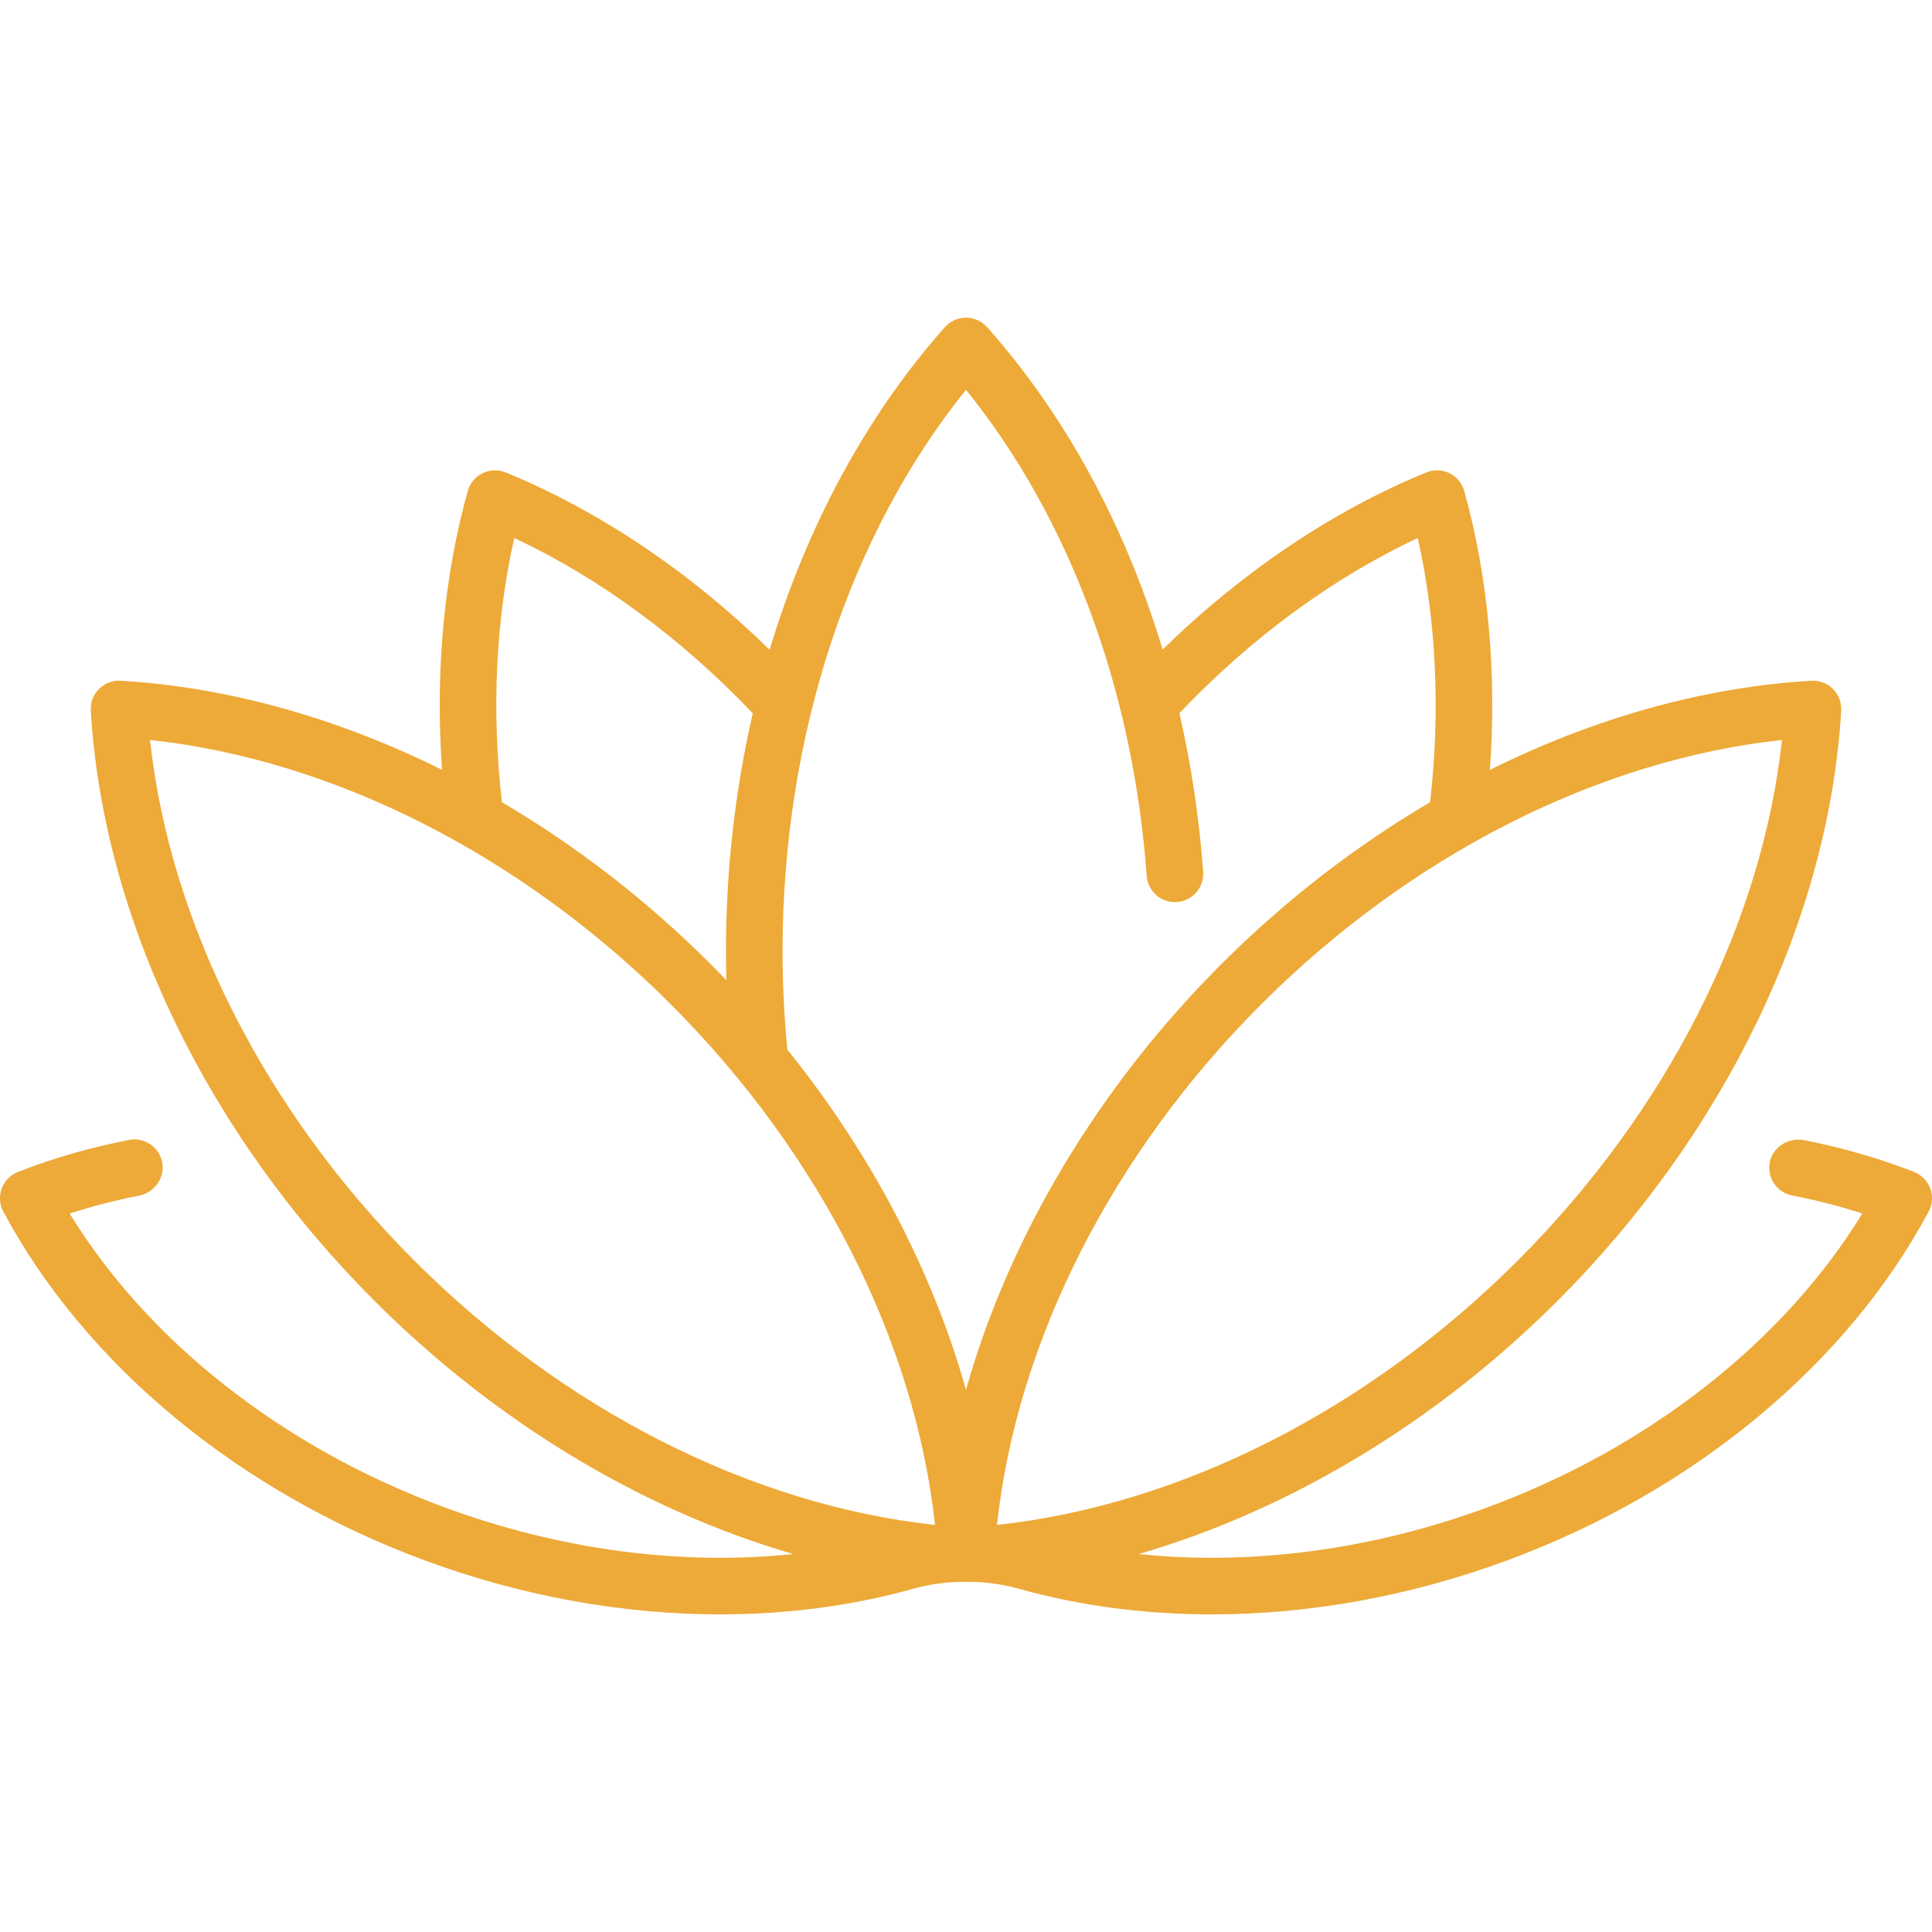 <svg width="58" height="58" viewBox="0 0 58 58" fill="none" xmlns="http://www.w3.org/2000/svg">
<g clip-path="url(#clip0_1901_524)">
<path d="M57.8 35.424C57.705 35.31 57.577 35.226 57.438 35.172C56.407 34.771 55.307 34.454 54.169 34.229C53.709 34.139 53.237 34.412 53.135 34.87C53.031 35.338 53.334 35.798 53.802 35.889C54.525 36.03 55.23 36.211 55.908 36.431C53.549 40.278 49.503 43.462 44.657 45.251C41.178 46.535 37.547 47.004 34.187 46.653C38.702 45.34 43.105 42.705 46.763 39.047C51.797 34.013 54.898 27.567 55.273 21.359C55.283 21.18 55.247 20.998 55.154 20.844C54.986 20.569 54.687 20.417 54.376 20.436C51.147 20.627 47.854 21.557 44.728 23.112C44.938 20.201 44.679 17.342 43.964 14.763C43.924 14.62 43.854 14.484 43.75 14.377C43.498 14.121 43.129 14.055 42.817 14.183C40.002 15.339 37.288 17.167 34.902 19.501C33.793 15.811 32.007 12.499 29.65 9.839C29.551 9.728 29.429 9.637 29.288 9.587C28.95 9.467 28.589 9.57 28.365 9.822C26.006 12.478 24.216 15.812 23.104 19.507C20.722 17.176 18.013 15.349 15.204 14.192C15.066 14.135 14.916 14.107 14.768 14.124C14.411 14.166 14.132 14.416 14.042 14.741C13.322 17.326 13.062 20.193 13.271 23.112C10.145 21.557 6.852 20.627 3.624 20.436C3.287 20.416 2.96 20.598 2.805 20.921C2.74 21.055 2.718 21.206 2.727 21.354C3.1 27.564 6.201 34.012 11.236 39.047C14.894 42.705 19.298 45.341 23.814 46.653C20.453 47.005 16.821 46.535 13.343 45.251C8.496 43.462 4.45 40.278 2.091 36.431C2.761 36.215 3.457 36.035 4.17 35.895C4.623 35.806 4.948 35.377 4.875 34.922C4.798 34.445 4.343 34.13 3.873 34.222C2.72 34.446 1.606 34.766 0.562 35.173C0.423 35.227 0.295 35.31 0.199 35.425C-0.03 35.701 -0.06 36.074 0.1 36.373C2.554 40.965 7.167 44.782 12.754 46.845C15.675 47.924 18.704 48.465 21.623 48.465C23.62 48.464 25.564 48.211 27.387 47.703C27.882 47.565 28.392 47.489 28.906 47.489H29.093C29.607 47.489 30.117 47.565 30.612 47.703C32.435 48.211 34.379 48.465 36.376 48.465C39.295 48.465 42.325 47.924 45.245 46.845C50.833 44.782 55.445 40.965 57.899 36.373C58.059 36.074 58.03 35.7 57.8 35.424ZM15.439 16.151C18.001 17.355 20.456 19.16 22.599 21.415C22.071 23.704 21.794 26.105 21.794 28.548C21.794 28.84 21.798 29.133 21.806 29.425C21.652 29.264 21.496 29.104 21.337 28.946C19.422 27.031 17.302 25.396 15.068 24.084C14.754 21.34 14.881 18.624 15.439 16.151ZM12.438 37.845C7.954 33.361 5.1 27.716 4.504 22.214C10.006 22.809 15.652 25.664 20.136 30.148C24.619 34.632 27.474 40.277 28.07 45.779C22.567 45.184 16.922 42.329 12.438 37.845ZM29 41.724C27.993 38.15 26.156 34.641 23.637 31.509C23.543 30.533 23.493 29.538 23.493 28.548C23.493 22.136 25.49 16.059 29 11.701C32.098 15.542 34.015 20.682 34.425 26.295C34.459 26.763 34.866 27.115 35.334 27.08C35.802 27.046 36.154 26.639 36.12 26.171C36.001 24.542 35.76 22.949 35.407 21.41C37.548 19.157 40.001 17.354 42.561 16.151C43.119 18.624 43.246 21.34 42.932 24.084C40.698 25.396 38.578 27.031 36.663 28.946C32.951 32.658 30.292 37.138 29 41.724ZM37.864 30.148C42.348 25.664 47.994 22.809 53.496 22.214C52.9 27.716 50.046 33.361 45.562 37.845C41.078 42.329 35.432 45.184 29.93 45.779C30.526 40.277 33.38 34.632 37.864 30.148Z" fill="#EDAA38"/>
</g>
<defs>
<clipPath id="clip0_1901_524">
<rect width="58" height="58" fill="white"/>
</clipPath>
</defs>
</svg>
